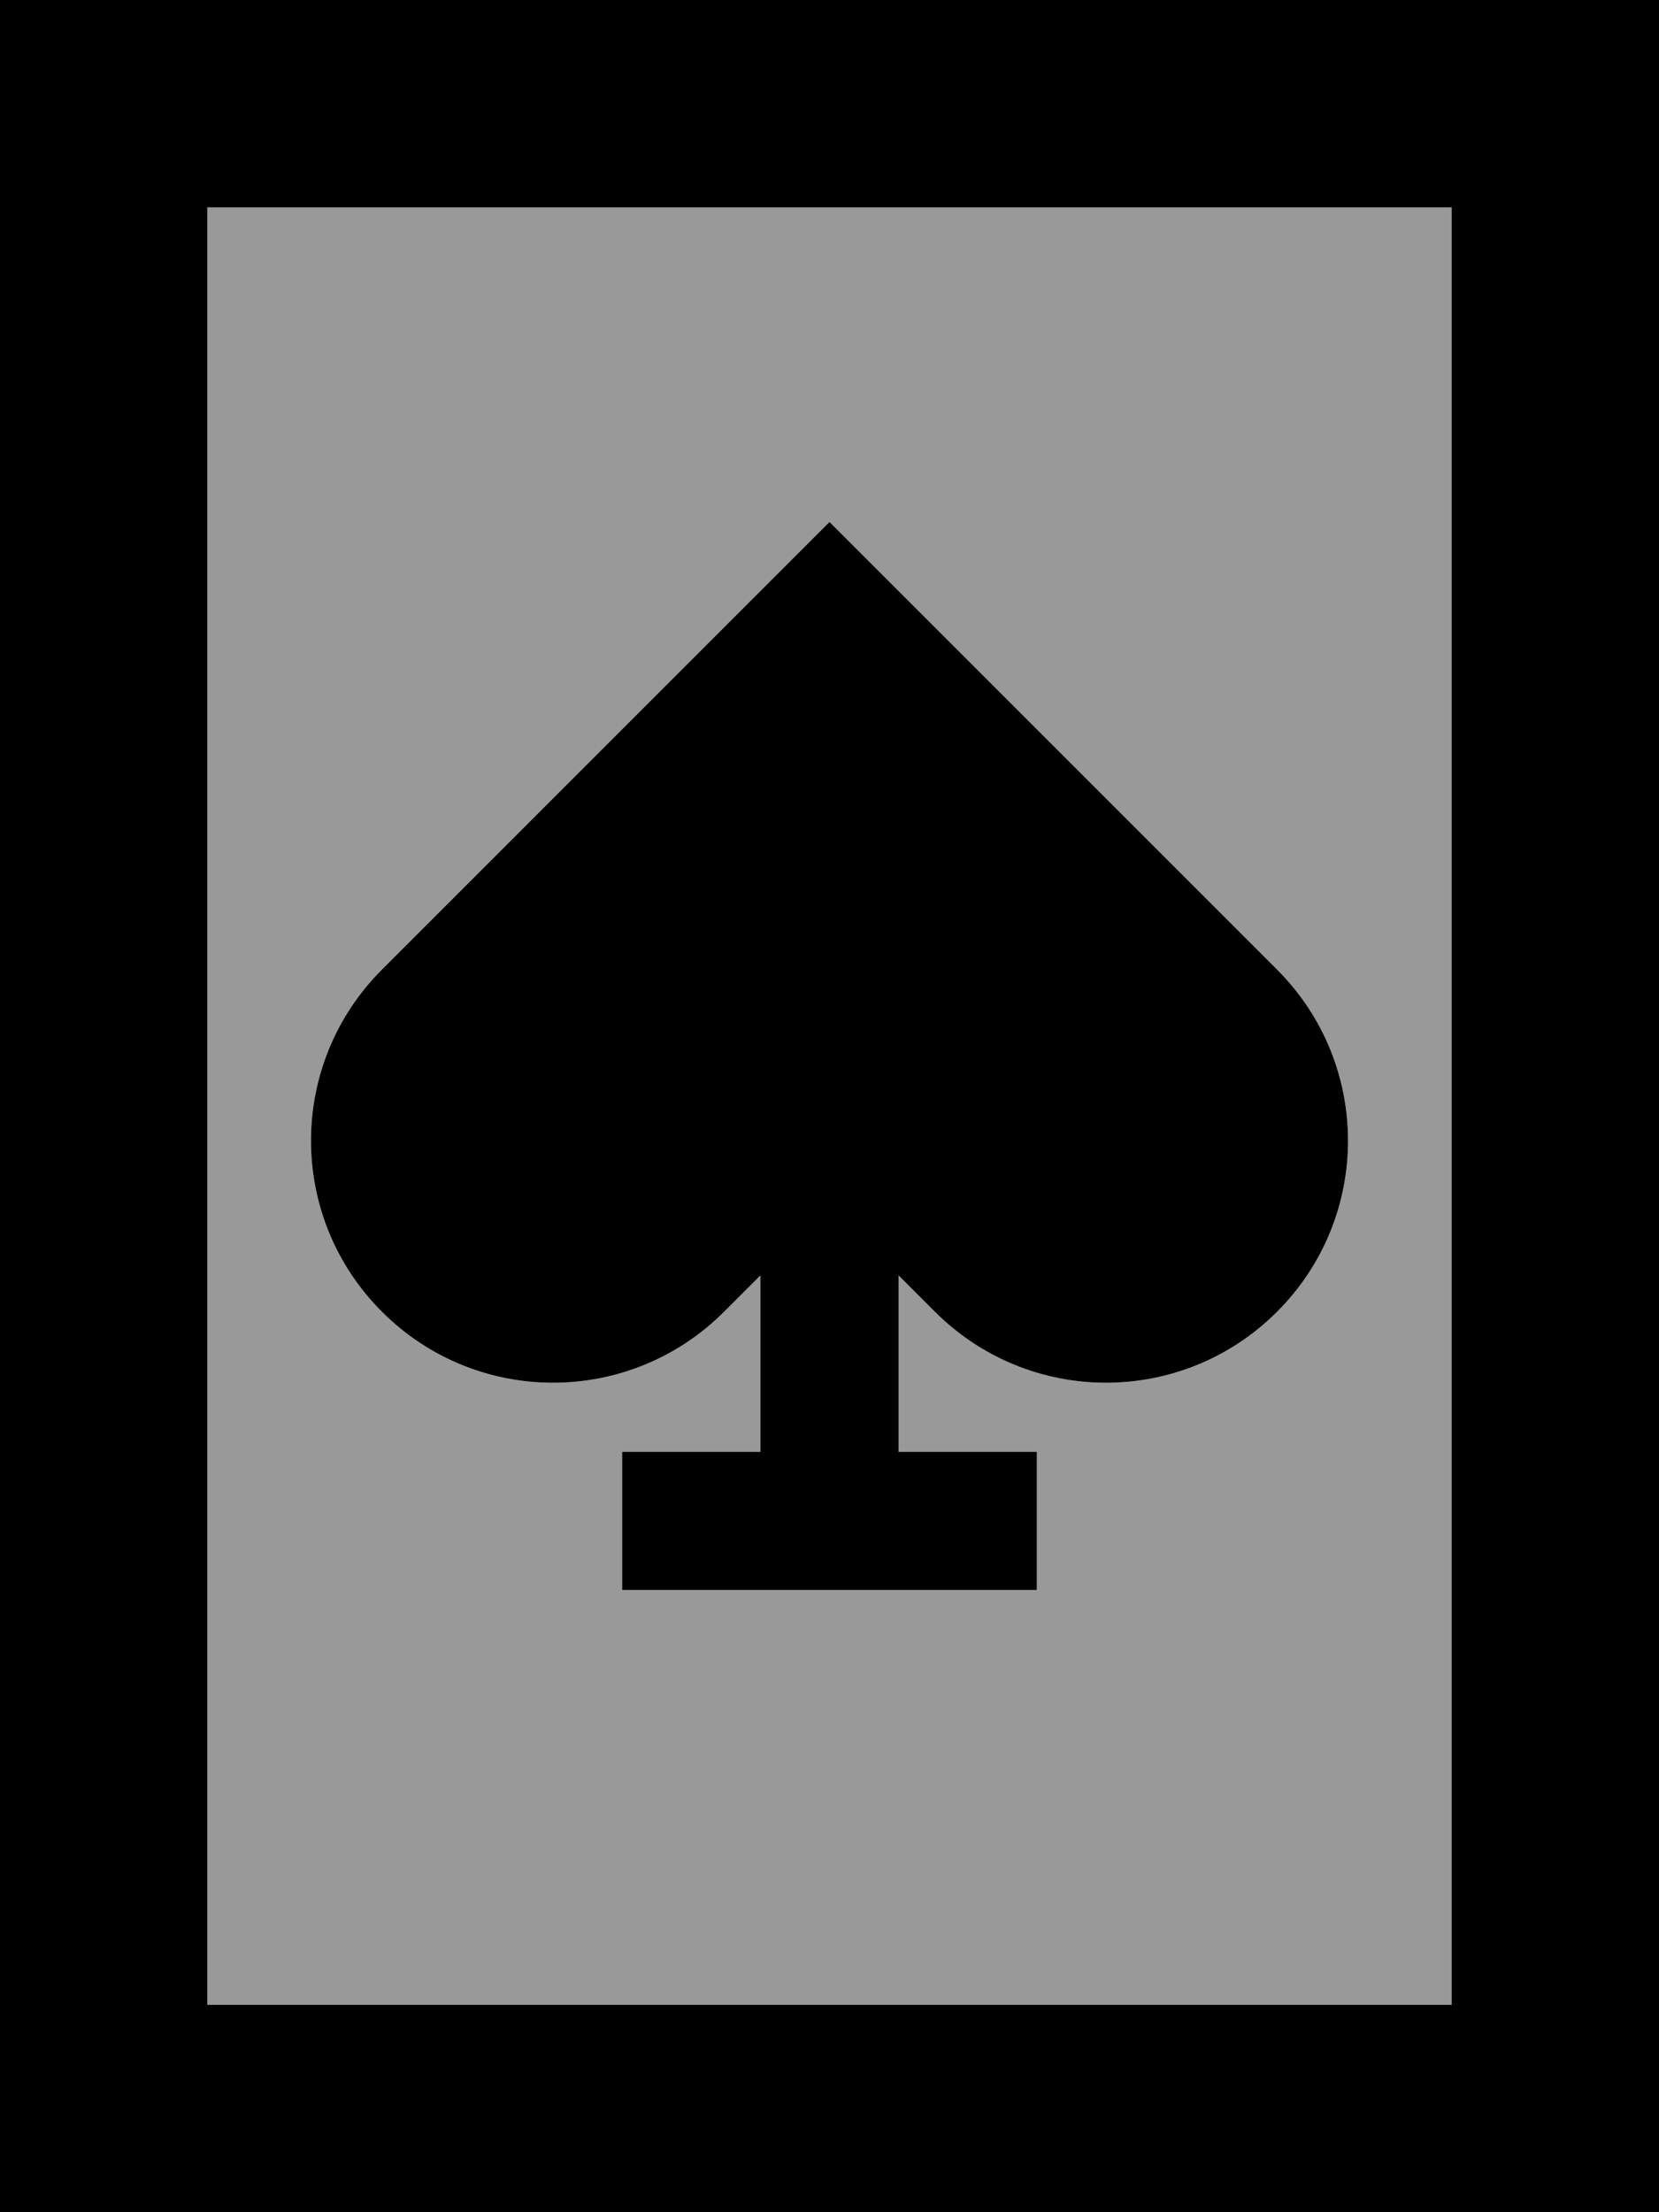 <svg xmlns="http://www.w3.org/2000/svg" viewBox="0 0 384 512"><!--! Font Awesome Pro 6.7.2 by @fontawesome - https://fontawesome.com License - https://fontawesome.com/license (Commercial License) Copyright 2024 Fonticons, Inc. --><defs><style>.fa-secondary{opacity:.4}</style></defs><path class="fa-secondary" d="M48 48l288 0 0 416L48 464 48 48zM88.4 224.4c-21.9 21.9-21.9 57.3 0 79.2s57.3 21.9 79.2 0l8.4-8.4 0 40.8-16 0-16 0 0 32 16 0 16 0 32 0 16 0 16 0 0-32-16 0-16 0 0-40.8 8.4 8.4c21.9 21.9 57.3 21.9 79.2 0s21.9-57.3 0-79.2l-64-64L192 120.8l-39.6 39.6-64 64z"/><path class="fa-primary" d="M48 48l0 416 288 0 0-416L48 48zM0 0L48 0 336 0l48 0 0 48 0 416 0 48-48 0L48 512 0 512l0-48L0 48 0 0zM192 120.8l39.6 39.6 64 64c21.9 21.9 21.9 57.3 0 79.2s-57.3 21.9-79.2 0l-8.4-8.4 0 40.8 16 0 16 0 0 32-16 0-16 0-32 0-16 0-16 0 0-32 16 0 16 0 0-40.8-8.4 8.4c-21.9 21.9-57.3 21.9-79.2 0s-21.9-57.3 0-79.2l64-64L192 120.8z"/></svg>